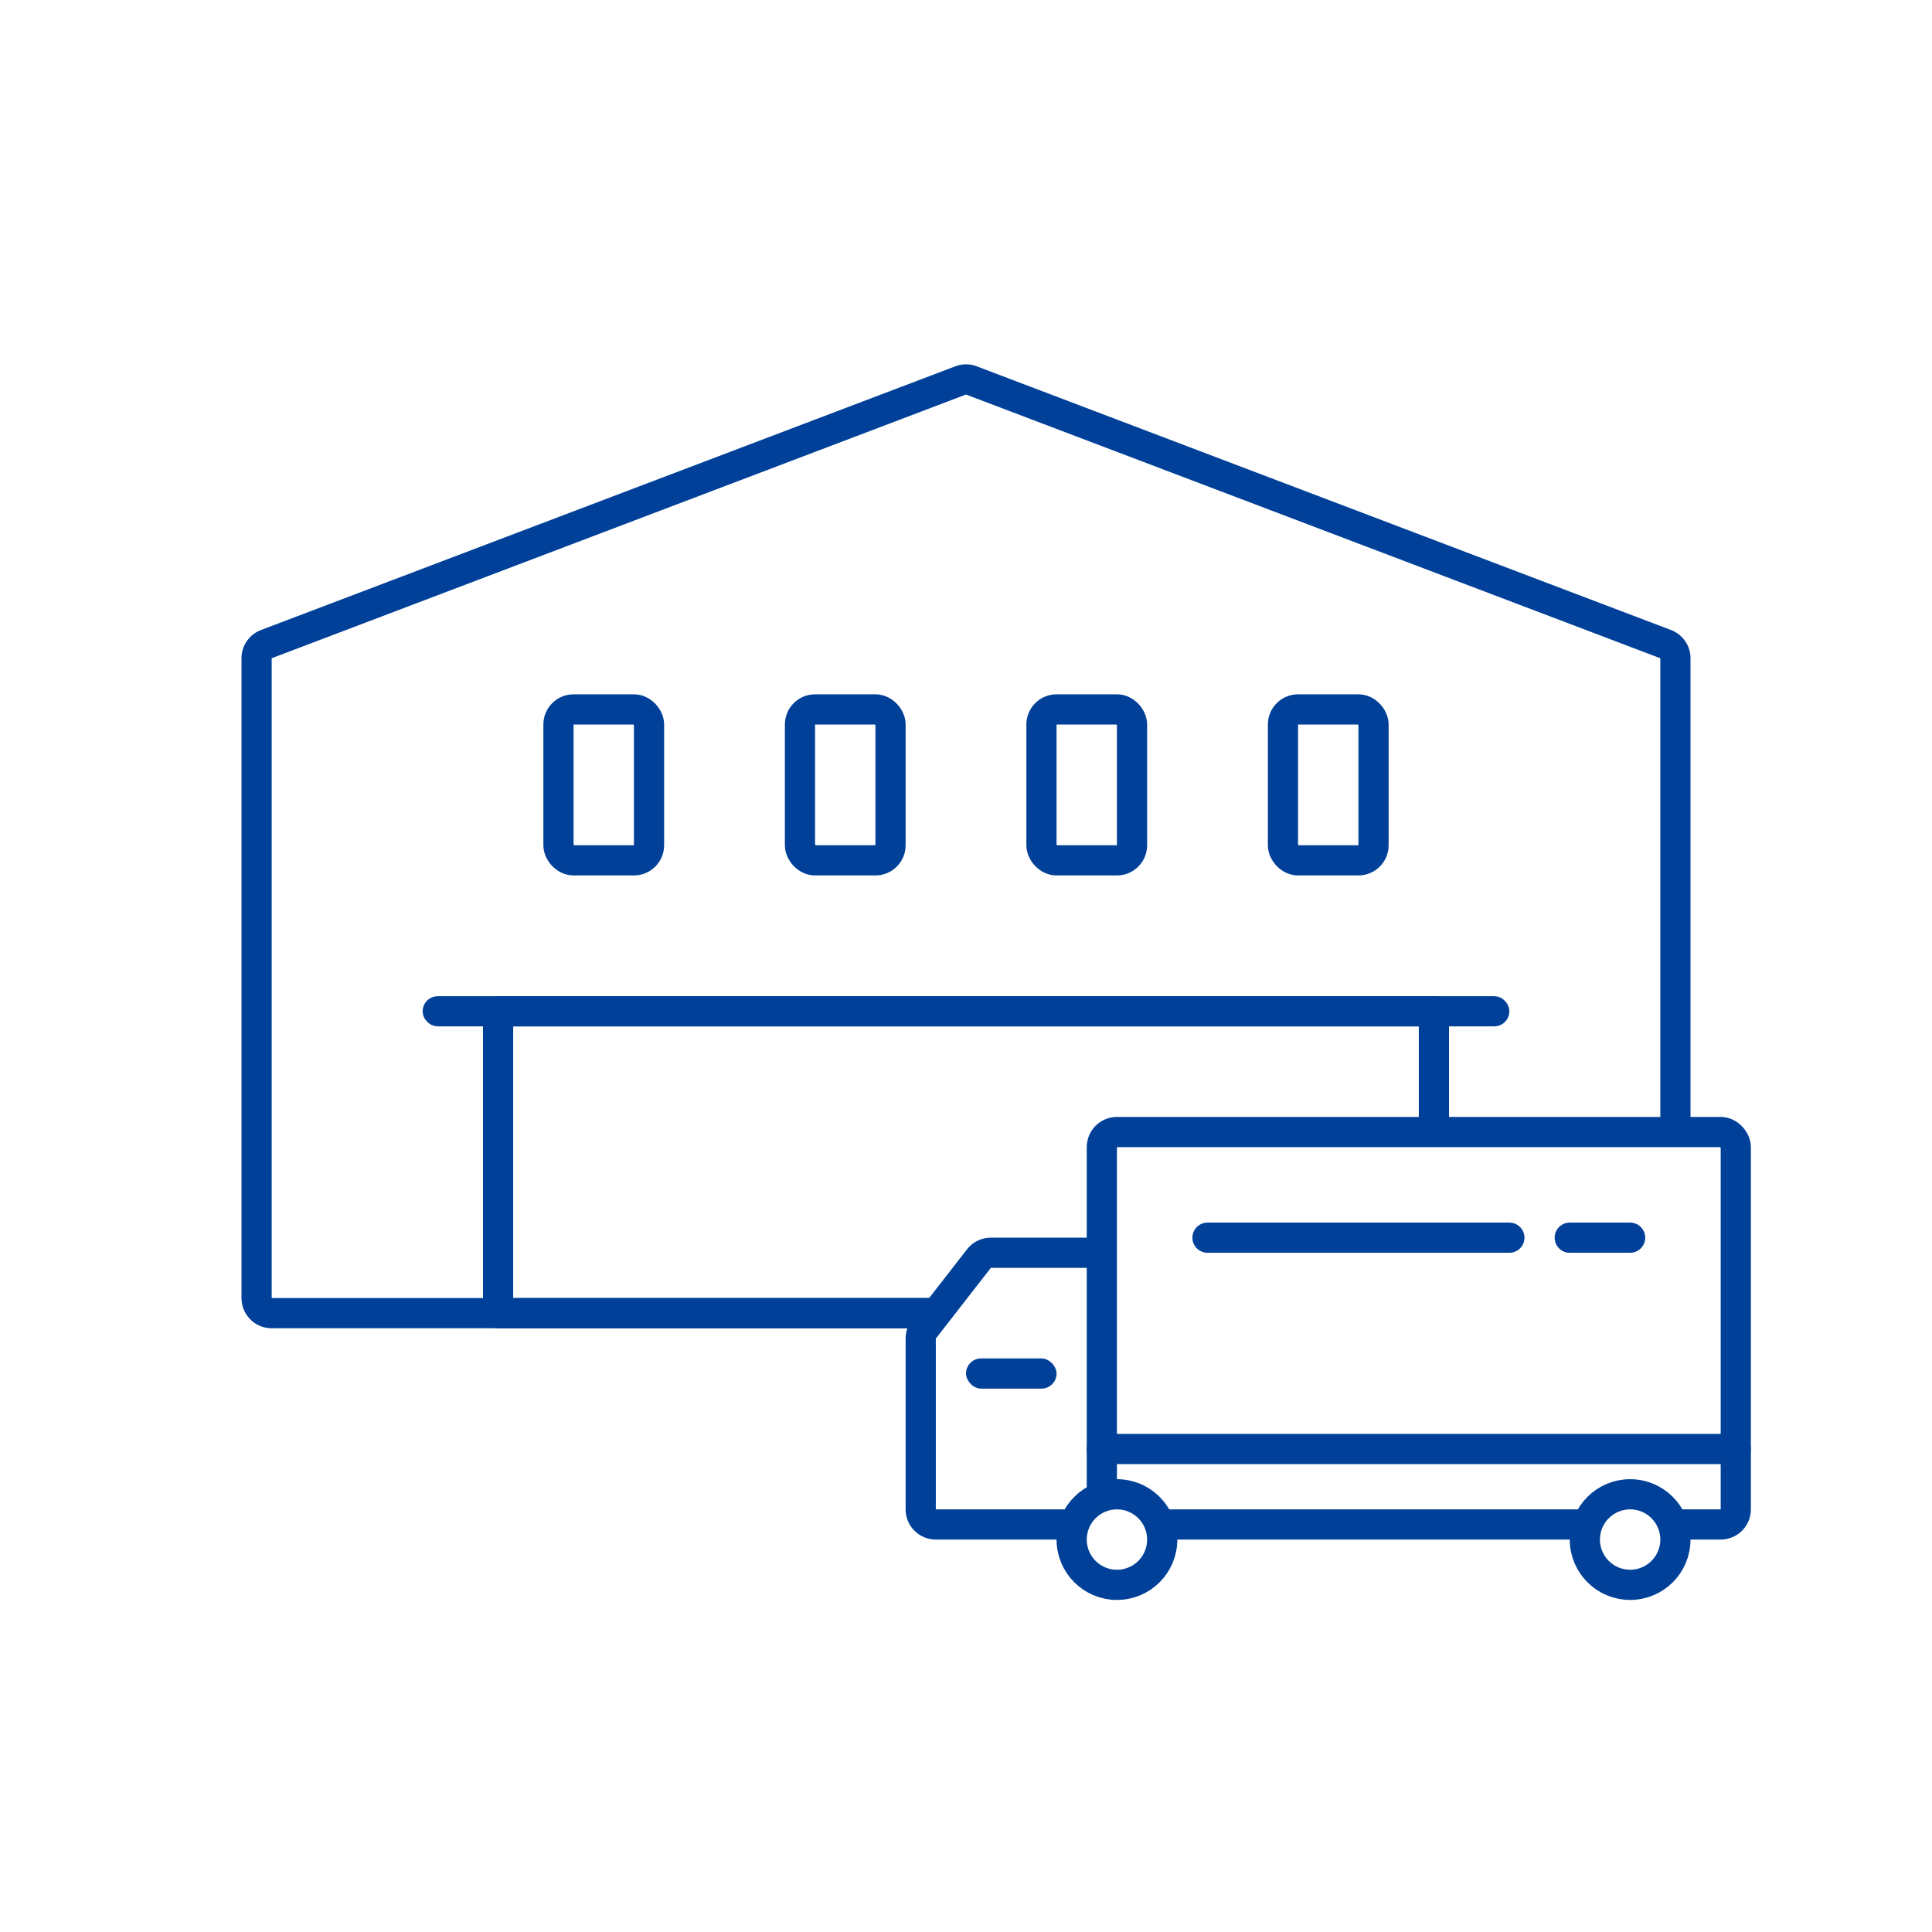 <svg xmlns="http://www.w3.org/2000/svg" width="64" height="64" fill="none"><path fill="#fff" d="M0 0h64v64H0z"/><path stroke="#004098" stroke-linejoin="round" d="M8.5 21.805a.5.5 0 0 1 .322-.467l23-8.736a.5.5 0 0 1 .356 0l23 8.736a.5.5 0 0 1 .322.467V43a.5.5 0 0 1-.5.5H9a.5.5 0 0 1-.5-.5V21.805Z"/><rect width="35.5" height=".5" x="14.25" y="33.25" stroke="#004098" stroke-linejoin="round" stroke-width=".5" rx=".25"/><path stroke="#004098" stroke-linejoin="round" d="M16.5 33.5h31v10h-31z"/><rect width="3" height="5" x="18.5" y="23.5" stroke="#004098" rx=".5"/><rect width="3" height="5" x="26.5" y="23.5" stroke="#004098" rx=".5"/><rect width="3" height="5" x="34.5" y="23.5" stroke="#004098" rx=".5"/><rect width="3" height="5" x="42.5" y="23.5" stroke="#004098" rx=".5"/><path fill="#fff" stroke="#004098" d="M32.428 41.693a.5.5 0 0 1 .394-.193H37a.5.5 0 0 1 .5.5v8a.5.5 0 0 1-.5.5h-6a.5.5 0 0 1-.5-.5v-5.657a.5.5 0 0 1 .105-.307l1.823-2.343Z"/><rect width="21" height="13" x="36.5" y="37.5" fill="#fff" stroke="#004098" rx=".5"/><rect width="3" height="1" x="32" y="45" fill="#004098" rx=".5"/><path stroke="#004098" stroke-linecap="round" stroke-linejoin="round" d="M57.5 48h-21M50 41H40M54 41h-2"/><circle cx="37" cy="51" r="1.5" fill="#fff" stroke="#004098"/><circle cx="54" cy="51" r="1.5" fill="#fff" stroke="#004098"/></svg>